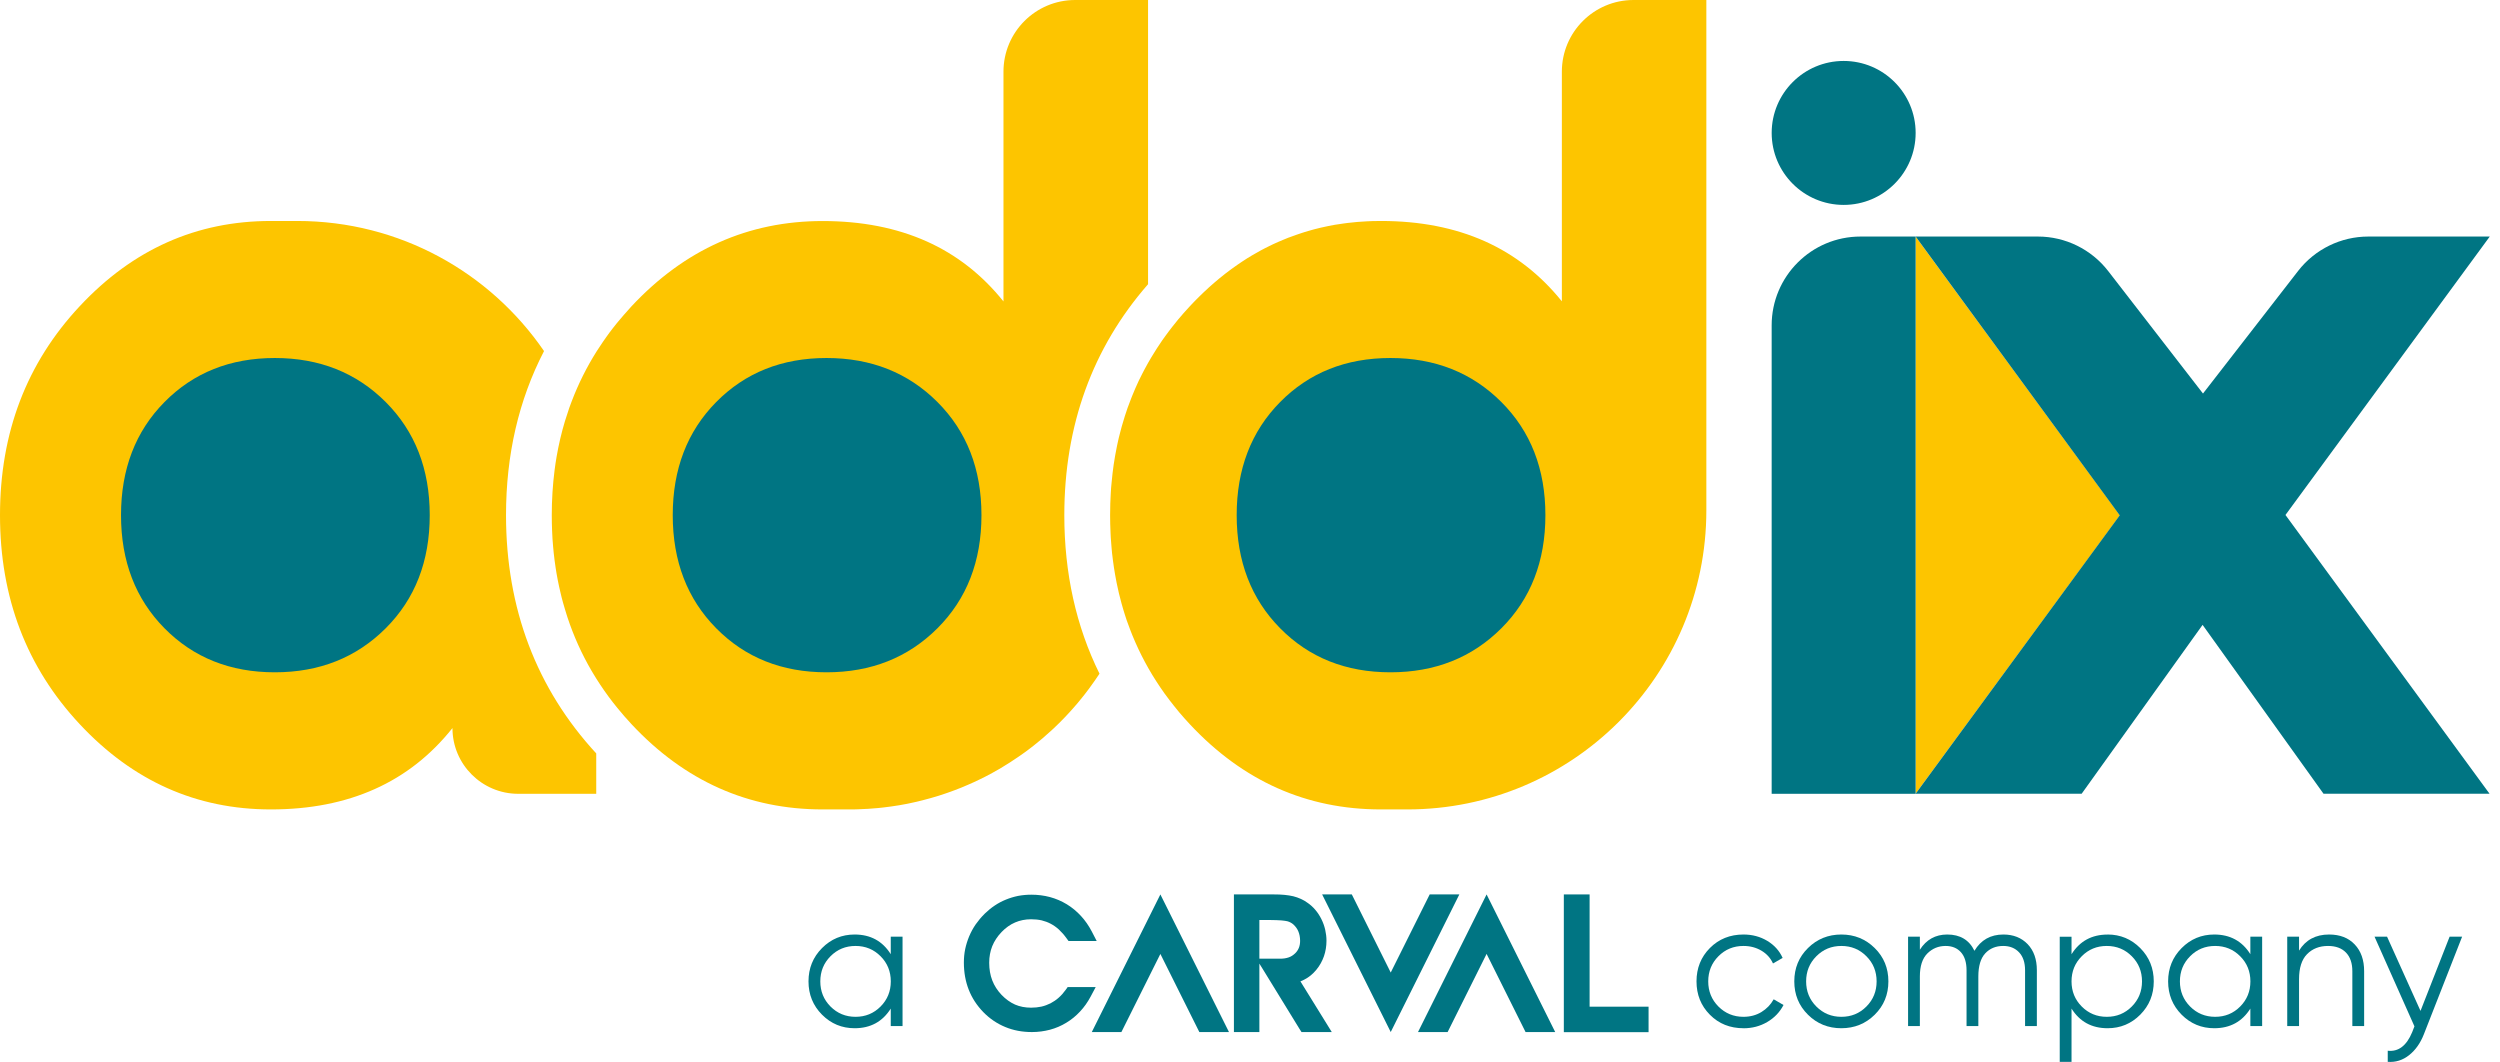 <svg xmlns="http://www.w3.org/2000/svg" width="113" height="48" viewBox="0 0 113 48" fill="none"><path d="M86.585 10.692L95.82 23.293L86.585 35.878V10.692Z" fill="#FDC500"></path><path d="M26.95 34.058V35.88H23.423C21.784 35.88 20.451 34.548 20.451 32.909C19.475 34.134 18.307 35.054 16.938 35.666C15.568 36.281 14.003 36.586 12.241 36.586C8.882 36.586 6.002 35.302 3.602 32.731C1.201 30.161 0 27.014 0 23.287C0 19.559 1.201 16.409 3.604 13.84C6.004 11.27 8.884 9.988 12.242 9.988H13.436C18.067 9.988 22.154 12.316 24.59 15.868C23.446 18.076 22.872 20.558 22.872 23.285C22.872 27.498 24.245 31.122 26.953 34.058H26.95Z" fill="#FDC500"></path><path d="M51.889 12.85C49.378 15.726 48.107 19.233 48.107 23.287C48.107 25.91 48.639 28.308 49.697 30.451C49.689 30.464 49.68 30.475 49.672 30.488C49.613 30.581 49.55 30.673 49.486 30.762C49.473 30.781 49.46 30.801 49.445 30.819C49.373 30.923 49.299 31.027 49.224 31.127C49.169 31.203 49.111 31.277 49.055 31.349C49.039 31.37 49.024 31.392 49.006 31.413C48.973 31.458 48.937 31.5 48.902 31.542C48.839 31.619 48.777 31.696 48.713 31.774C48.65 31.848 48.588 31.92 48.523 31.993C48.476 32.047 48.426 32.103 48.377 32.157C48.303 32.239 48.226 32.322 48.15 32.402C48.059 32.496 47.967 32.59 47.875 32.682C47.796 32.763 47.712 32.843 47.63 32.919C47.585 32.962 47.541 33.001 47.496 33.041C47.246 33.273 46.986 33.493 46.718 33.704C46.647 33.76 46.575 33.816 46.502 33.87C46.433 33.921 46.364 33.972 46.295 34.023C46.2 34.093 46.103 34.162 46.004 34.226C45.788 34.374 45.569 34.516 45.346 34.65C45.281 34.692 45.219 34.728 45.153 34.766C44.947 34.886 44.74 34.999 44.528 35.108C44.44 35.152 44.355 35.195 44.268 35.236C44.1 35.317 43.929 35.398 43.754 35.472C43.639 35.523 43.52 35.572 43.405 35.618C43.315 35.656 43.224 35.691 43.134 35.723C43.03 35.763 42.925 35.801 42.819 35.837C42.775 35.853 42.73 35.868 42.684 35.883C42.604 35.911 42.522 35.937 42.439 35.964C42.199 36.039 41.954 36.108 41.707 36.171C41.615 36.196 41.521 36.219 41.427 36.24C41.346 36.26 41.264 36.278 41.184 36.293C41.126 36.306 41.067 36.318 41.008 36.331C40.767 36.378 40.525 36.42 40.28 36.453C40.158 36.471 40.035 36.485 39.91 36.5C39.837 36.508 39.767 36.517 39.694 36.523C39.398 36.551 39.099 36.571 38.799 36.579C38.745 36.581 38.689 36.583 38.634 36.584C38.547 36.586 38.463 36.586 38.376 36.586H37.183C33.824 36.586 30.946 35.304 28.544 32.733C28.321 32.493 28.105 32.246 27.901 31.994C27.832 31.912 27.765 31.826 27.7 31.742C27.432 31.397 27.182 31.038 26.953 30.673C26.91 30.605 26.871 30.538 26.83 30.472C26.8 30.423 26.772 30.373 26.741 30.324C26.293 29.559 25.931 28.754 25.651 27.908C25.633 27.854 25.613 27.798 25.599 27.742C25.577 27.676 25.556 27.612 25.538 27.544C25.507 27.444 25.475 27.343 25.449 27.24C25.426 27.159 25.404 27.075 25.383 26.993C25.358 26.899 25.335 26.804 25.316 26.708C25.299 26.646 25.286 26.585 25.273 26.522C25.228 26.322 25.191 26.116 25.154 25.91C25.14 25.825 25.126 25.741 25.113 25.653C25.095 25.543 25.082 25.434 25.067 25.324C25.066 25.321 25.066 25.319 25.066 25.318C25.051 25.211 25.039 25.102 25.028 24.995C25.018 24.901 25.008 24.807 25.001 24.712C24.978 24.467 24.962 24.217 24.954 23.966C24.949 23.86 24.945 23.751 24.944 23.644C24.942 23.527 24.94 23.409 24.94 23.29C24.94 22.591 24.983 21.913 25.067 21.254C25.092 21.054 25.122 20.853 25.156 20.655C25.252 20.099 25.378 19.558 25.536 19.034C25.599 18.832 25.663 18.631 25.732 18.432C25.767 18.333 25.804 18.235 25.842 18.136C26.143 17.347 26.517 16.597 26.968 15.881C27.058 15.74 27.151 15.598 27.248 15.458C27.295 15.386 27.346 15.313 27.398 15.243C27.495 15.104 27.595 14.971 27.7 14.836C27.801 14.706 27.906 14.574 28.015 14.448C28.077 14.37 28.141 14.295 28.209 14.221C28.316 14.095 28.429 13.97 28.544 13.845C30.946 11.275 33.824 9.991 37.183 9.991C38.945 9.991 40.512 10.297 41.881 10.909C43.234 11.515 44.391 12.42 45.357 13.625V3.24C45.357 1.452 46.807 0 48.597 0H51.892V12.85H51.889Z" fill="#FDC500"></path><path d="M77.127 0V23.07C77.127 30.533 71.076 36.586 63.609 36.586H62.416C59.057 36.586 56.179 35.304 53.778 32.733C53.696 32.644 53.615 32.557 53.536 32.467C53.457 32.378 53.378 32.289 53.301 32.197C53.215 32.096 53.133 31.996 53.054 31.892C52.986 31.81 52.924 31.728 52.86 31.644C52.792 31.556 52.73 31.471 52.666 31.382C52.657 31.372 52.649 31.361 52.642 31.351C52.577 31.26 52.514 31.168 52.452 31.078C52.45 31.078 52.45 31.076 52.448 31.074C52.384 30.979 52.322 30.883 52.259 30.786C52.203 30.699 52.147 30.612 52.094 30.523C52.088 30.513 52.081 30.502 52.075 30.492C52.017 30.396 51.959 30.299 51.905 30.202C51.854 30.111 51.803 30.023 51.755 29.93C51.547 29.545 51.361 29.147 51.194 28.742C51.161 28.662 51.127 28.578 51.096 28.495C51.04 28.352 50.989 28.207 50.936 28.063C50.931 28.044 50.926 28.031 50.919 28.015C50.893 27.939 50.868 27.862 50.844 27.783C50.819 27.706 50.794 27.628 50.771 27.547C50.743 27.454 50.717 27.36 50.691 27.266C50.608 26.968 50.536 26.664 50.474 26.356C50.464 26.305 50.452 26.252 50.444 26.198C50.429 26.124 50.416 26.05 50.403 25.976C50.383 25.869 50.365 25.76 50.35 25.653C50.332 25.543 50.319 25.434 50.304 25.324C50.289 25.217 50.278 25.105 50.264 24.995V24.992C50.255 24.903 50.246 24.816 50.24 24.727C50.225 24.585 50.215 24.444 50.207 24.3C50.204 24.231 50.2 24.162 50.197 24.093C50.184 23.828 50.177 23.56 50.177 23.288C50.177 23.139 50.179 22.989 50.184 22.839C50.184 22.813 50.184 22.788 50.185 22.762C50.189 22.65 50.192 22.541 50.2 22.431C50.202 22.383 50.204 22.336 50.207 22.288C50.215 22.122 50.228 21.957 50.246 21.796C50.255 21.681 50.268 21.565 50.281 21.452C50.283 21.427 50.284 21.402 50.289 21.379C50.301 21.254 50.319 21.133 50.337 21.009C50.357 20.872 50.378 20.738 50.403 20.601C50.413 20.534 50.426 20.468 50.441 20.402C50.455 20.323 50.47 20.242 50.487 20.163C50.496 20.114 50.508 20.064 50.518 20.017C50.551 19.857 50.59 19.701 50.632 19.544C50.653 19.456 50.676 19.368 50.702 19.279C50.714 19.232 50.727 19.186 50.743 19.14C50.775 19.023 50.811 18.908 50.847 18.796C50.886 18.672 50.926 18.55 50.969 18.43C50.984 18.392 50.995 18.355 51.012 18.317C51.043 18.226 51.077 18.137 51.114 18.047C51.13 18.001 51.147 17.955 51.168 17.909C51.212 17.795 51.258 17.685 51.308 17.573C51.362 17.448 51.42 17.323 51.477 17.198C51.489 17.171 51.502 17.145 51.517 17.12C51.555 17.041 51.593 16.962 51.634 16.885C51.663 16.826 51.696 16.765 51.727 16.707C51.779 16.607 51.833 16.506 51.89 16.408C51.938 16.32 51.989 16.237 52.04 16.151C52.08 16.085 52.117 16.023 52.159 15.958C52.198 15.891 52.239 15.825 52.282 15.761C52.29 15.745 52.302 15.73 52.312 15.715C52.366 15.628 52.425 15.542 52.484 15.457C52.496 15.435 52.511 15.414 52.527 15.392C52.573 15.325 52.621 15.257 52.67 15.193C52.72 15.122 52.771 15.053 52.824 14.984C52.875 14.913 52.929 14.841 52.986 14.772C52.99 14.765 52.995 14.757 53.003 14.752C53.075 14.657 53.151 14.563 53.23 14.469C53.235 14.461 53.242 14.451 53.25 14.444C53.329 14.347 53.413 14.252 53.495 14.158C53.587 14.053 53.683 13.947 53.78 13.844C53.839 13.78 53.9 13.717 53.959 13.655C53.997 13.615 54.033 13.579 54.071 13.541C54.122 13.488 54.175 13.436 54.229 13.383C54.288 13.325 54.349 13.266 54.408 13.21C54.484 13.138 54.56 13.067 54.636 12.998C54.695 12.944 54.756 12.891 54.818 12.836C55.185 12.516 55.562 12.221 55.95 11.956C56.016 11.91 56.08 11.866 56.146 11.823C56.168 11.808 56.189 11.795 56.21 11.782C56.266 11.744 56.324 11.708 56.38 11.671C56.451 11.627 56.522 11.584 56.596 11.541C56.651 11.508 56.711 11.474 56.768 11.443C56.839 11.4 56.91 11.362 56.982 11.322C57.043 11.291 57.102 11.257 57.162 11.227C57.231 11.189 57.303 11.155 57.376 11.12C57.43 11.092 57.487 11.066 57.543 11.039C57.619 11.005 57.697 10.969 57.776 10.934C57.853 10.901 57.934 10.867 58.013 10.834C58.083 10.804 58.156 10.776 58.228 10.746C58.345 10.7 58.462 10.658 58.582 10.618C58.646 10.595 58.71 10.572 58.776 10.552C58.898 10.509 59.021 10.473 59.146 10.437C59.22 10.414 59.294 10.393 59.37 10.373C59.387 10.368 59.401 10.365 59.42 10.36C59.512 10.335 59.605 10.312 59.698 10.291C59.75 10.277 59.805 10.266 59.859 10.256C59.923 10.24 59.984 10.228 60.048 10.215C60.14 10.195 60.233 10.177 60.326 10.162C60.455 10.139 60.588 10.12 60.72 10.103C60.785 10.093 60.853 10.083 60.917 10.077C61.205 10.042 61.498 10.017 61.796 10.003C61.878 9.998 61.962 9.994 62.044 9.993C62.168 9.989 62.293 9.988 62.42 9.988C64.182 9.988 65.749 10.294 67.117 10.906C68.469 11.512 69.626 12.417 70.596 13.62V3.24C70.596 1.452 72.045 0 73.836 0H77.131H77.127Z" fill="#FDC500"></path><path d="M7.435 28.398C8.745 29.725 10.407 30.388 12.422 30.388C14.436 30.388 16.106 29.725 17.434 28.398C18.761 27.072 19.424 25.369 19.424 23.285C19.424 21.202 18.761 19.5 17.434 18.172C16.108 16.846 14.438 16.182 12.422 16.182C10.406 16.182 8.745 16.846 7.435 18.172C6.125 19.498 5.47 21.203 5.47 23.285C5.47 25.367 6.125 27.072 7.435 28.398Z" fill="#007583"></path><path d="M32.373 28.398C33.683 29.725 35.345 30.388 37.359 30.388C39.373 30.388 41.044 29.725 42.372 28.398C43.699 27.072 44.362 25.369 44.362 23.285C44.362 21.202 43.699 19.5 42.372 18.172C41.046 16.846 39.375 16.182 37.359 16.182C35.343 16.182 33.683 16.846 32.373 18.172C31.063 19.498 30.408 21.203 30.408 23.285C30.408 25.367 31.063 27.072 32.373 28.398Z" fill="#007583"></path><path d="M84.094 10.692C81.876 10.692 80.079 12.491 80.079 14.706V35.88H86.586V10.692H84.094Z" fill="#007583"></path><path d="M112.537 10.692H107.048C105.807 10.692 104.637 11.265 103.875 12.246L99.575 17.788L95.288 12.249C94.528 11.27 93.356 10.692 92.115 10.692H86.587L95.811 23.293L86.585 35.878H94.09L99.557 28.244L105.024 35.878H112.528L103.303 23.277L112.537 10.692Z" fill="#007583"></path><path d="M57.863 28.398C59.173 29.725 60.835 30.388 62.849 30.388C64.864 30.388 66.534 29.725 67.862 28.398C69.189 27.072 69.852 25.369 69.852 23.285C69.852 21.202 69.189 19.5 67.862 18.172C66.536 16.846 64.865 16.182 62.849 16.182C60.833 16.182 59.173 16.846 57.863 18.172C56.553 19.498 55.898 21.203 55.898 23.285C55.898 25.367 56.553 27.072 57.863 28.398Z" fill="#007583"></path><path d="M83.334 9.262C85.13 9.262 86.587 7.805 86.587 6.008C86.587 4.212 85.13 2.755 83.334 2.755C81.537 2.755 80.08 4.212 80.08 6.008C80.08 7.805 81.537 9.262 83.334 9.262Z" fill="#007583"></path><path d="M40.262 42.337H40.795V46.379H40.262V45.588C39.89 46.18 39.345 46.476 38.63 46.476C38.053 46.476 37.562 46.272 37.155 45.863C36.748 45.453 36.544 44.953 36.544 44.358C36.544 43.764 36.748 43.264 37.155 42.854C37.562 42.444 38.053 42.24 38.63 42.24C39.347 42.24 39.89 42.537 40.262 43.129V42.337ZM37.538 45.494C37.846 45.803 38.223 45.96 38.671 45.96C39.118 45.96 39.495 45.805 39.803 45.494C40.111 45.184 40.264 44.806 40.264 44.358C40.264 43.911 40.111 43.532 39.803 43.223C39.495 42.913 39.118 42.757 38.671 42.757C38.223 42.757 37.846 42.912 37.538 43.223C37.231 43.532 37.078 43.911 37.078 44.358C37.078 44.806 37.231 45.184 37.538 45.494Z" fill="#007583"></path><path d="M78.806 46.476C78.197 46.476 77.691 46.274 77.287 45.866C76.882 45.459 76.682 44.956 76.682 44.358C76.682 43.761 76.884 43.257 77.287 42.851C77.692 42.444 78.197 42.24 78.806 42.24C79.204 42.24 79.563 42.336 79.881 42.527C80.198 42.718 80.431 42.976 80.575 43.298L80.139 43.549C80.031 43.307 79.858 43.114 79.618 42.971C79.377 42.828 79.107 42.757 78.805 42.757C78.357 42.757 77.98 42.912 77.672 43.223C77.365 43.532 77.212 43.911 77.212 44.358C77.212 44.806 77.365 45.184 77.672 45.494C77.98 45.803 78.357 45.96 78.805 45.96C79.106 45.96 79.376 45.889 79.613 45.746C79.85 45.602 80.036 45.41 80.171 45.168L80.615 45.426C80.447 45.749 80.202 46.006 79.879 46.195C79.557 46.384 79.198 46.478 78.805 46.478L78.806 46.476Z" fill="#007583"></path><path d="M84.736 45.866C84.324 46.272 83.821 46.476 83.228 46.476C82.636 46.476 82.132 46.274 81.721 45.866C81.308 45.459 81.102 44.956 81.102 44.358C81.102 43.761 81.308 43.257 81.721 42.851C82.132 42.444 82.636 42.24 83.228 42.24C83.821 42.24 84.324 42.444 84.736 42.851C85.149 43.257 85.355 43.761 85.355 44.358C85.355 44.956 85.149 45.459 84.736 45.866ZM82.098 45.494C82.406 45.803 82.782 45.96 83.23 45.96C83.678 45.96 84.055 45.805 84.362 45.494C84.67 45.184 84.823 44.806 84.823 44.358C84.823 43.911 84.67 43.532 84.362 43.223C84.055 42.913 83.678 42.757 83.23 42.757C82.782 42.757 82.406 42.912 82.098 43.223C81.79 43.532 81.637 43.911 81.637 44.358C81.637 44.806 81.79 45.184 82.098 45.494Z" fill="#007583"></path><path d="M90.554 42.24C91.006 42.24 91.371 42.387 91.65 42.676C91.928 42.968 92.066 43.361 92.066 43.856V46.379H91.533V43.856C91.533 43.506 91.442 43.236 91.261 43.044C91.08 42.853 90.842 42.757 90.545 42.757C90.211 42.757 89.94 42.869 89.732 43.093C89.525 43.317 89.421 43.666 89.421 44.139V46.379H88.888V43.856C88.888 43.501 88.803 43.229 88.633 43.04C88.463 42.851 88.233 42.757 87.942 42.757C87.619 42.757 87.343 42.871 87.117 43.096C86.89 43.323 86.778 43.67 86.778 44.139V46.379H86.245V42.337H86.778V42.928C87.07 42.471 87.481 42.24 88.016 42.24C88.599 42.24 89.007 42.486 89.245 42.976C89.537 42.486 89.973 42.24 90.555 42.24H90.554Z" fill="#007583"></path><path d="M95.265 42.24C95.841 42.24 96.333 42.446 96.74 42.854C97.146 43.264 97.35 43.764 97.35 44.358C97.35 44.953 97.146 45.453 96.74 45.863C96.333 46.272 95.841 46.476 95.265 46.476C94.548 46.476 94.005 46.18 93.633 45.588V47.997H93.1V42.339H93.633V43.131C94.005 42.538 94.549 42.242 95.265 42.242V42.24ZM94.094 45.494C94.401 45.803 94.778 45.96 95.226 45.96C95.674 45.96 96.05 45.805 96.358 45.494C96.666 45.184 96.819 44.806 96.819 44.358C96.819 43.911 96.666 43.532 96.358 43.223C96.05 42.913 95.674 42.757 95.226 42.757C94.778 42.757 94.401 42.912 94.094 43.223C93.786 43.532 93.633 43.911 93.633 44.358C93.633 44.806 93.786 45.184 94.094 45.494Z" fill="#007583"></path><path d="M101.716 42.337H102.249V46.379H101.716V45.588C101.344 46.18 100.8 46.476 100.084 46.476C99.508 46.476 99.016 46.272 98.609 45.863C98.203 45.453 97.999 44.953 97.999 44.358C97.999 43.764 98.203 43.264 98.609 42.854C99.016 42.444 99.508 42.24 100.084 42.24C100.801 42.24 101.344 42.537 101.716 43.129V42.337ZM98.993 45.494C99.3 45.803 99.677 45.96 100.125 45.96C100.572 45.96 100.949 45.805 101.257 45.494C101.565 45.184 101.718 44.806 101.718 44.358C101.718 43.911 101.565 43.532 101.257 43.223C100.949 42.913 100.572 42.757 100.125 42.757C99.677 42.757 99.3 42.912 98.993 43.223C98.685 43.532 98.532 43.911 98.532 44.358C98.532 44.806 98.685 45.184 98.993 45.494Z" fill="#007583"></path><path d="M105.274 42.24C105.765 42.24 106.151 42.39 106.434 42.69C106.718 42.989 106.859 43.392 106.859 43.898V46.379H106.326V43.898C106.326 43.537 106.23 43.256 106.039 43.057C105.849 42.858 105.577 42.757 105.226 42.757C104.838 42.757 104.524 42.88 104.28 43.126C104.038 43.371 103.917 43.749 103.917 44.261V46.379H103.383V42.337H103.917V42.968C104.218 42.482 104.67 42.24 105.274 42.24Z" fill="#007583"></path><path d="M110.722 42.337H111.288L109.558 46.751C109.402 47.15 109.18 47.464 108.892 47.693C108.604 47.921 108.281 48.023 107.926 47.995V47.493C108.409 47.548 108.778 47.266 109.031 46.653L109.133 46.391L107.328 42.336H107.894L109.407 45.693L110.723 42.336L110.722 42.337Z" fill="#007583"></path><path d="M62.861 46.648L59.761 40.428H61.102L62.861 43.959L64.622 40.428H65.962L62.861 46.648Z" fill="#007583"></path><path d="M67.194 40.428L70.295 46.648H68.955L67.194 43.116L65.433 46.648H64.094L67.194 40.428Z" fill="#007583"></path><path d="M48.295 42.53L48.206 42.408C48.099 42.258 47.982 42.127 47.862 42.015C47.745 41.908 47.62 41.821 47.494 41.755C47.365 41.686 47.229 41.636 47.084 41.6C46.936 41.567 46.776 41.551 46.606 41.551C46.345 41.551 46.105 41.599 45.884 41.694C45.662 41.789 45.458 41.934 45.272 42.127C45.084 42.323 44.943 42.538 44.85 42.765C44.758 42.996 44.712 43.246 44.712 43.516C44.712 43.809 44.758 44.074 44.85 44.314C44.943 44.553 45.083 44.77 45.269 44.967C45.456 45.161 45.659 45.308 45.881 45.407C46.098 45.501 46.342 45.547 46.606 45.547C46.773 45.547 46.929 45.53 47.072 45.499C47.217 45.466 47.355 45.413 47.485 45.349C47.615 45.28 47.737 45.199 47.849 45.099C47.966 44.997 48.071 44.877 48.17 44.74L48.259 44.615H49.526L49.297 45.046C49.162 45.298 49.003 45.525 48.818 45.721C48.634 45.919 48.427 46.09 48.196 46.228C47.966 46.369 47.721 46.473 47.457 46.544C47.201 46.611 46.927 46.649 46.643 46.649C46.208 46.649 45.808 46.575 45.441 46.422C45.073 46.272 44.739 46.047 44.447 45.749C44.154 45.446 43.934 45.112 43.787 44.735C43.641 44.363 43.567 43.953 43.567 43.511C43.567 43.302 43.585 43.101 43.626 42.902C43.667 42.706 43.727 42.514 43.806 42.323C43.886 42.133 43.983 41.954 44.1 41.783C44.217 41.617 44.35 41.457 44.502 41.307H44.5C44.643 41.169 44.793 41.042 44.956 40.934C45.114 40.828 45.283 40.736 45.463 40.664C45.641 40.59 45.828 40.534 46.022 40.494C46.215 40.458 46.414 40.44 46.616 40.44C46.909 40.44 47.191 40.476 47.457 40.547C47.726 40.619 47.979 40.728 48.221 40.874C48.46 41.021 48.672 41.197 48.861 41.403C49.049 41.607 49.21 41.839 49.348 42.102L49.57 42.532H48.3L48.295 42.53Z" fill="#007583"></path><path d="M56.924 41.585V43.333H57.867C58.01 43.333 58.138 43.313 58.249 43.274C58.354 43.238 58.446 43.18 58.525 43.104H58.527C58.606 43.032 58.663 42.948 58.704 42.854C58.744 42.76 58.765 42.65 58.765 42.527C58.765 42.443 58.757 42.365 58.744 42.298C58.731 42.227 58.711 42.163 58.686 42.102C58.663 42.043 58.632 41.989 58.593 41.934C58.556 41.883 58.512 41.832 58.461 41.786C58.42 41.752 58.382 41.722 58.339 41.701C58.291 41.674 58.239 41.654 58.186 41.64C58.13 41.627 58.04 41.613 57.918 41.602C57.78 41.594 57.618 41.585 57.436 41.585H56.927H56.924ZM56.924 43.545V46.648H55.773V40.428H57.584C57.752 40.428 57.908 40.433 58.059 40.448C58.209 40.463 58.341 40.484 58.456 40.511C58.573 40.54 58.688 40.581 58.795 40.629C58.904 40.677 59.009 40.738 59.104 40.809C59.236 40.899 59.355 41.008 59.46 41.135C59.563 41.256 59.654 41.396 59.73 41.551C59.805 41.702 59.861 41.859 59.899 42.023C59.935 42.184 59.957 42.351 59.957 42.519C59.957 42.769 59.917 43.006 59.842 43.223C59.764 43.442 59.652 43.648 59.499 43.833C59.345 44.021 59.167 44.169 58.968 44.271C58.907 44.307 58.843 44.332 58.779 44.358L59.911 46.187L60.196 46.649H58.828L58.737 46.506L57.074 43.797L56.919 43.547L56.924 43.545Z" fill="#007583"></path><path d="M74.515 46.654H70.685V40.428H71.85V45.502H74.515V46.654Z" fill="#007583"></path><path d="M52.449 40.428L55.55 46.649H54.21L52.449 43.118L50.687 46.649H49.349L52.449 40.428Z" fill="#007583"></path></svg>